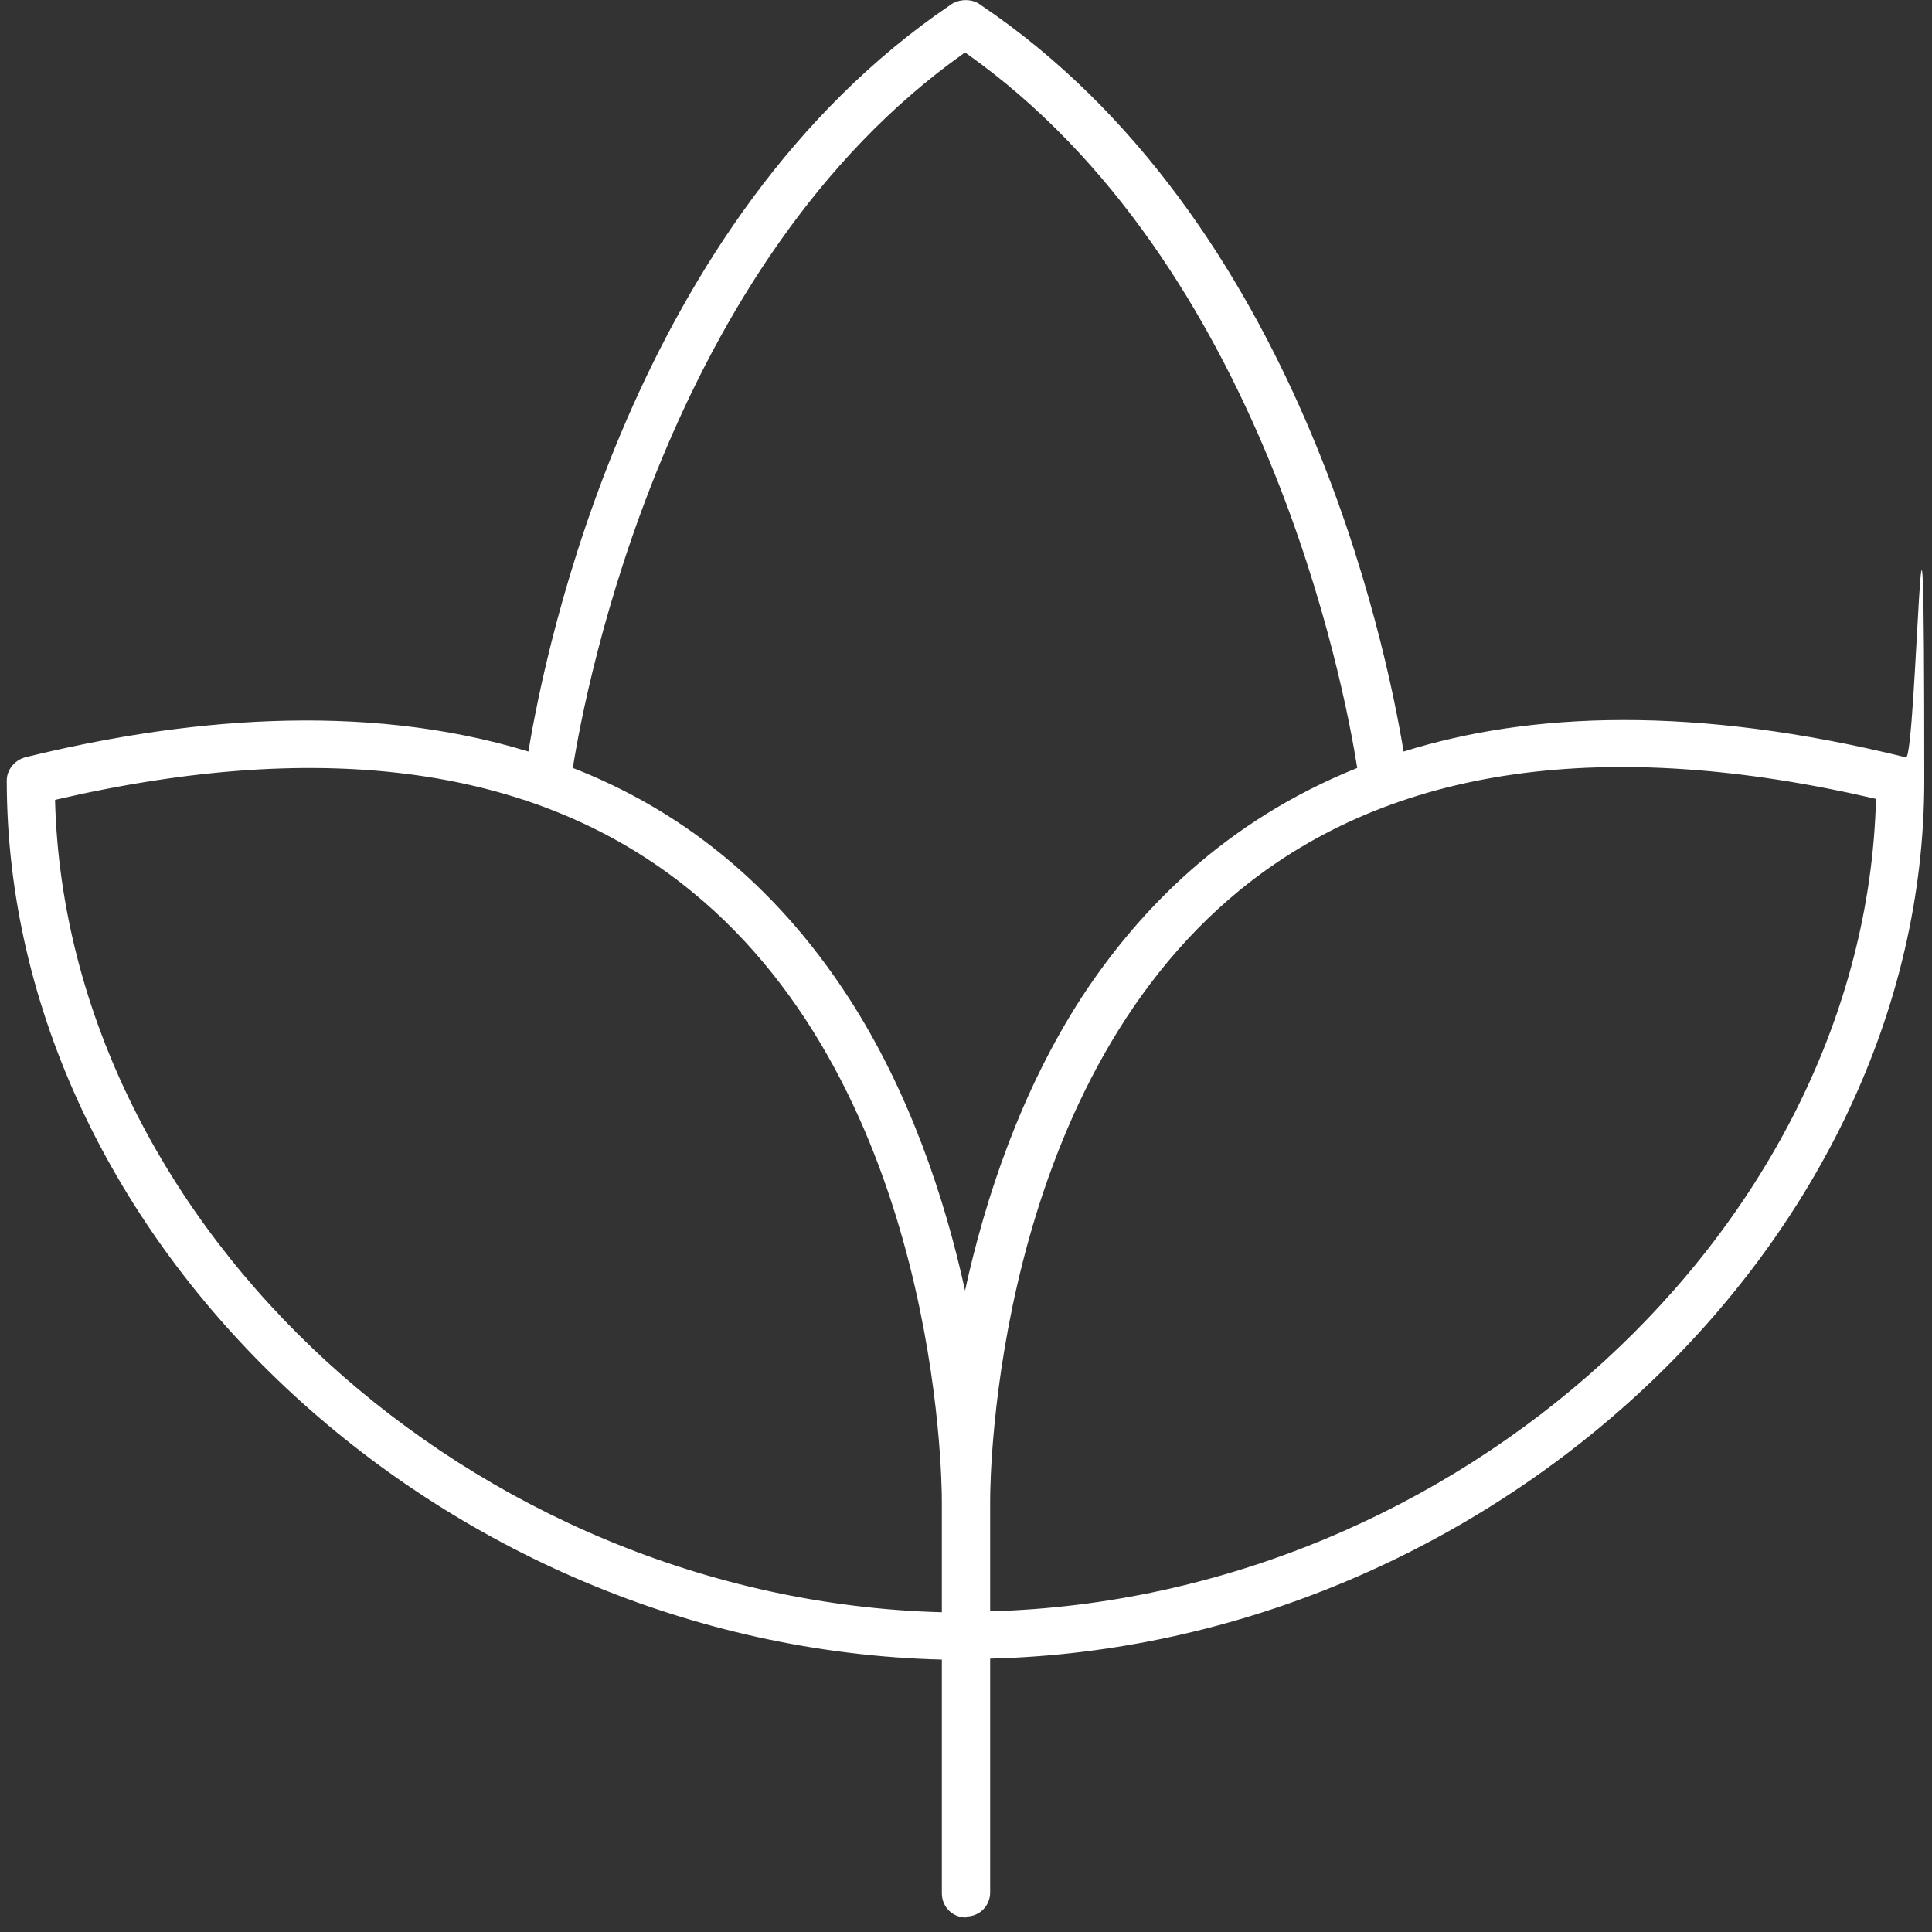 <svg xmlns="http://www.w3.org/2000/svg" id="Calque_1" viewBox="0 0 200 200"><rect x="0" y="0" width="200" height="200" fill="#333333" stroke="none"/><defs><style>      .st0 {        fill: #fff;      }    </style></defs><path class="st0" d="M100,198.4c1.4,0,2.5-1.1,2.5-2.5v-24.2c51.8-1.3,96.7-43.2,96.7-90.9s-.8-2.1-1.9-2.4c-21.9-5.4-38.9-4.7-52-.6-1.8-10.9-10.8-55.1-43.8-77.3-.9-.7-2.3-.6-3.1,0-32.9,22.3-41.9,66.4-43.7,77.3-17.3-5.3-36.3-3.3-52.1.6-1.1.3-1.9,1.3-1.9,2.4,0,47.7,44.9,89.7,96.8,91v24.2c0,1.4,1.1,2.5,2.5,2.5h0ZM194.2,82.8c-1.2,44.3-43.3,82.7-91.7,84v-11.5c0-2.4.4-42.4,25.9-63.2,15.7-12.8,37.9-15.9,65.8-9.4h0ZM100,5.5c30.9,21.8,39.2,65.7,40.5,74-13.7,5.5-22.6,14.7-28.5,23.7-6.3,9.7-10,20.8-12.1,30.4-2.1-9.6-5.8-20.7-12.1-30.4-7.8-12-17.7-19.5-28.5-23.7,1.3-8.3,9.7-52.2,40.5-74h.2ZM5.7,82.8c28-6.5,50.1-3.4,65.8,9.4,25.6,20.8,26,60.8,26,63.2v11.5c-48.5-1.3-90.6-39.8-91.8-84h0Z"></path></svg>
